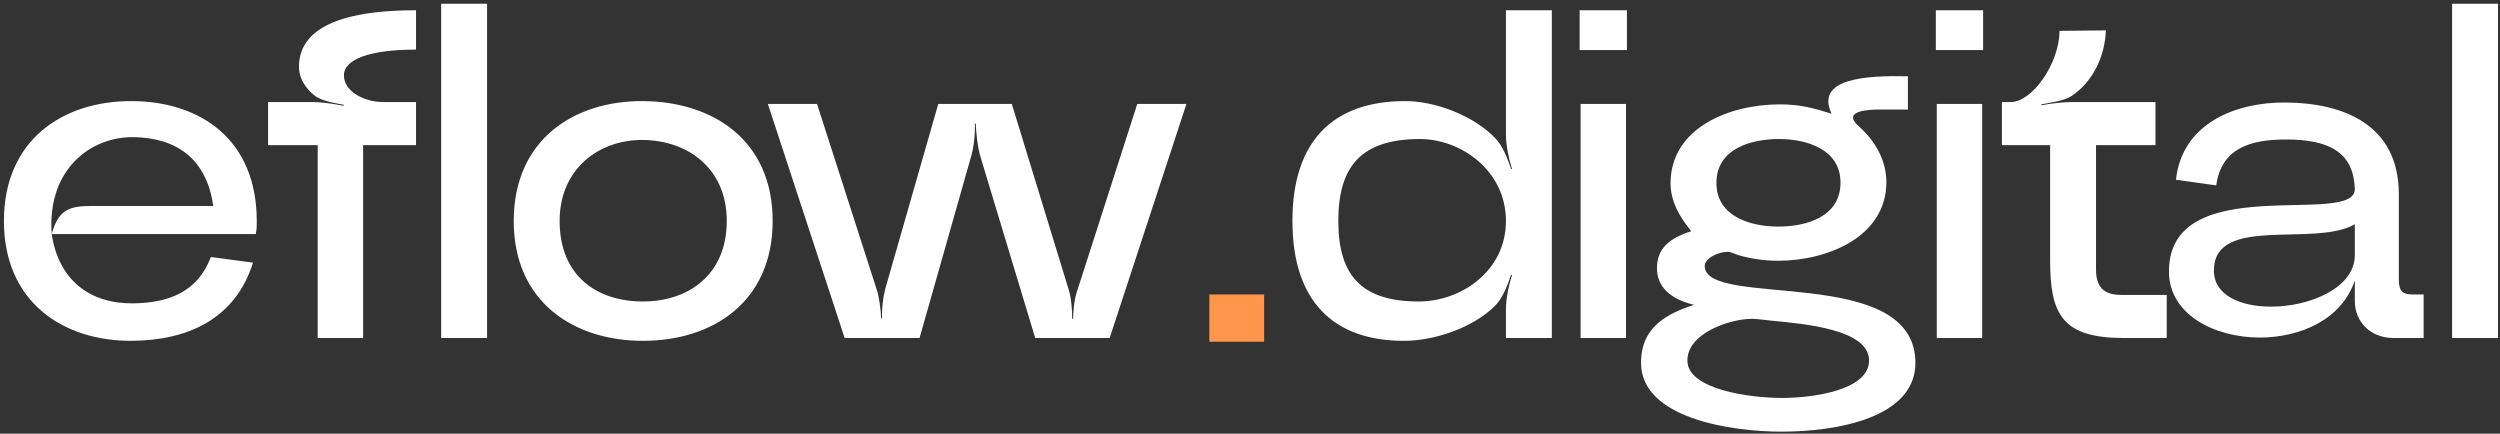 <svg width="392" height="68" viewBox="0 0 392 68" fill="none" xmlns="http://www.w3.org/2000/svg">
<rect x="0" y="0" width="392" height="68" fill="#333333" stroke="none"/>
<path d="M20.731 53.441C9.865 53.514 0.615 47.347 0.615 34.646C0.615 21.945 9.865 15.779 20.731 15.852C31.523 15.925 40.259 21.945 40.259 34.646C40.259 35.674 40.259 35.748 40.112 36.702H8.103C9.205 43.97 14.123 47.641 20.878 47.567C26.531 47.494 31.009 45.732 33.065 40.299L39.672 41.18C36.882 50.063 29.394 53.367 20.731 53.441ZM20.878 21.505C14.344 21.431 7.369 26.424 8.103 36.702C9.205 32.737 10.967 32.297 14.491 32.297H33.432C32.404 24.809 27.558 21.578 20.878 21.505ZM49.816 22.753H42.034V15.999H48.935C50.477 15.999 52.385 16.293 53.854 16.586L53.927 16.439C52.459 16.146 50.33 15.852 49.228 14.898C48.054 13.943 46.879 12.402 46.879 10.493C46.879 5.868 50.697 1.609 65.233 1.609V7.776C58.112 7.776 53.927 9.245 53.927 11.814C53.927 14.457 57.304 15.999 60.02 15.999H65.233V22.753H56.937V53H49.816V22.753ZM69.177 53V0.582H76.372V53H69.177ZM100.817 53.441C89.951 53.441 80.554 47.347 80.554 34.646C80.554 21.945 89.951 15.779 100.817 15.852C111.756 15.925 121.153 21.945 121.153 34.646C121.153 47.347 111.756 53.441 100.817 53.441ZM100.817 21.945C94.063 21.872 87.749 26.35 87.749 34.646C87.749 43.236 93.549 47.274 100.817 47.274C107.938 47.274 113.958 43.089 113.958 34.646C113.958 26.35 107.791 22.019 100.817 21.945ZM120.401 16.293H128.11L137.433 45.291C137.874 46.613 138.094 48.448 138.167 49.917H138.314C138.241 48.448 138.461 46.613 138.828 45.218L147.124 16.293H158.65L167.533 45.291C167.974 46.686 168.121 48.522 168.121 49.99H168.268C168.268 48.522 168.488 46.686 169.002 45.291L178.325 16.293H186.034L173.994 53H162.321L153.805 24.809C153.291 23.194 153.071 20.991 152.997 19.376H152.85C152.924 20.991 152.704 23.194 152.19 24.809L144.187 53H132.441L120.401 16.293ZM202.653 34.646C202.653 21.945 209.187 15.925 220.126 15.852C224.971 15.779 231.065 18.128 234.442 21.652C235.617 22.826 236.424 24.956 236.938 26.497H237.085C236.571 24.882 236.131 22.753 236.131 21.064V1.609H243.325V53H236.131V48.522C236.131 46.833 236.571 44.704 237.085 43.162L236.938 43.089C236.424 44.631 235.617 46.76 234.442 47.934C230.992 51.385 224.971 53.441 220.126 53.441C209.187 53.441 202.653 47.347 202.653 34.646ZM222.475 21.799C213.519 21.872 209.848 25.983 209.848 34.646C209.848 43.309 213.592 47.274 222.475 47.274C229.009 47.274 236.131 42.575 236.131 34.646C236.131 26.717 229.009 21.725 222.475 21.799ZM247.688 7.85H255.103V1.609H247.688V7.85ZM247.835 53V16.293H254.956V53H247.835ZM265.611 47.788C261.867 46.907 259.811 44.924 259.811 42.061C259.811 38.978 261.72 37.363 265.17 36.261C265.17 36.041 261.94 32.884 261.94 28.773C261.94 20.037 271.19 16.366 279.046 16.366C282.276 16.366 284.405 16.953 287.195 17.834C284.552 12.255 292.701 11.814 299.161 11.961V17.174H294.683C293.141 17.174 289.03 17.32 291.159 19.523C291.526 19.89 295.784 23.194 295.784 28.553C295.784 37.142 286.534 40.886 278.825 40.886C276.696 40.886 274.567 40.593 272.585 40.005C271.924 39.785 271.264 39.492 271.117 39.492C269.281 39.418 267.299 40.593 267.299 41.694C267.299 48.522 300.336 41.254 300.336 56.891C300.336 65.554 287.929 67.683 279.339 67.683C271.337 67.683 257.315 65.554 257.315 56.891C257.315 51.165 261.499 49.182 265.611 47.788ZM264.583 56.524C264.583 61.076 274.347 62.397 279.413 62.397C284.185 62.397 293.068 61.222 293.068 56.524C293.068 51.678 283.157 50.797 277.798 50.284C277.063 50.21 275.448 49.99 274.714 49.99C271.337 49.99 264.583 52.192 264.583 56.524ZM269.135 28.7C269.135 33.912 274.42 35.527 278.825 35.527C283.304 35.527 288.59 33.986 288.59 28.626C288.59 23.414 283.304 21.799 278.972 21.799C274.494 21.799 269.135 23.34 269.135 28.7ZM303.538 7.85H310.953V1.609H303.538V7.85ZM303.684 53V16.293H310.806V53H303.684ZM321.461 22.753H313.899V15.999H315.294C318.671 15.999 322.929 9.905 322.929 4.84L330.197 4.766C330.05 8.804 328.215 12.769 324.838 15.044C323.59 15.852 321.534 16.072 320.066 16.366V16.513C321.534 16.219 323.516 15.999 324.985 15.999H337.979V22.753H328.655V42.281C328.655 45.512 330.417 46.246 332.693 46.246H339.741V53H333.06C323.443 53 321.461 49.403 321.461 40.886V22.753ZM369.235 43.97C367.18 50.137 360.646 52.927 354.332 52.927C347.138 52.927 340.09 49.256 340.09 42.575C340.09 26.424 369.456 35.748 369.235 29.581C369.015 24.001 365.418 21.872 358.443 21.872C352.79 21.872 348.312 23.267 347.505 29.067L341.191 28.186C342.145 19.302 350.588 15.999 358.443 16.072C367.327 16.146 376.136 19.449 376.136 30.462V43.823C376.136 45.732 376.797 46.172 378.339 46.172H380.027V53H375.329C371.658 53 369.235 50.431 369.235 47.2V43.97ZM347.138 42.428C347.138 46.319 351.322 48.081 356.094 48.081C362.188 48.081 369.235 45.145 369.235 40.005V35.16C362.922 38.831 347.138 33.618 347.138 42.428ZM384.489 53V0.582H391.684V53H384.489Z" fill="white"/>
<path d="M198.215 53.587H189.626V46.172H198.215V53.587Z" fill="#FF964B"/>
</svg>
